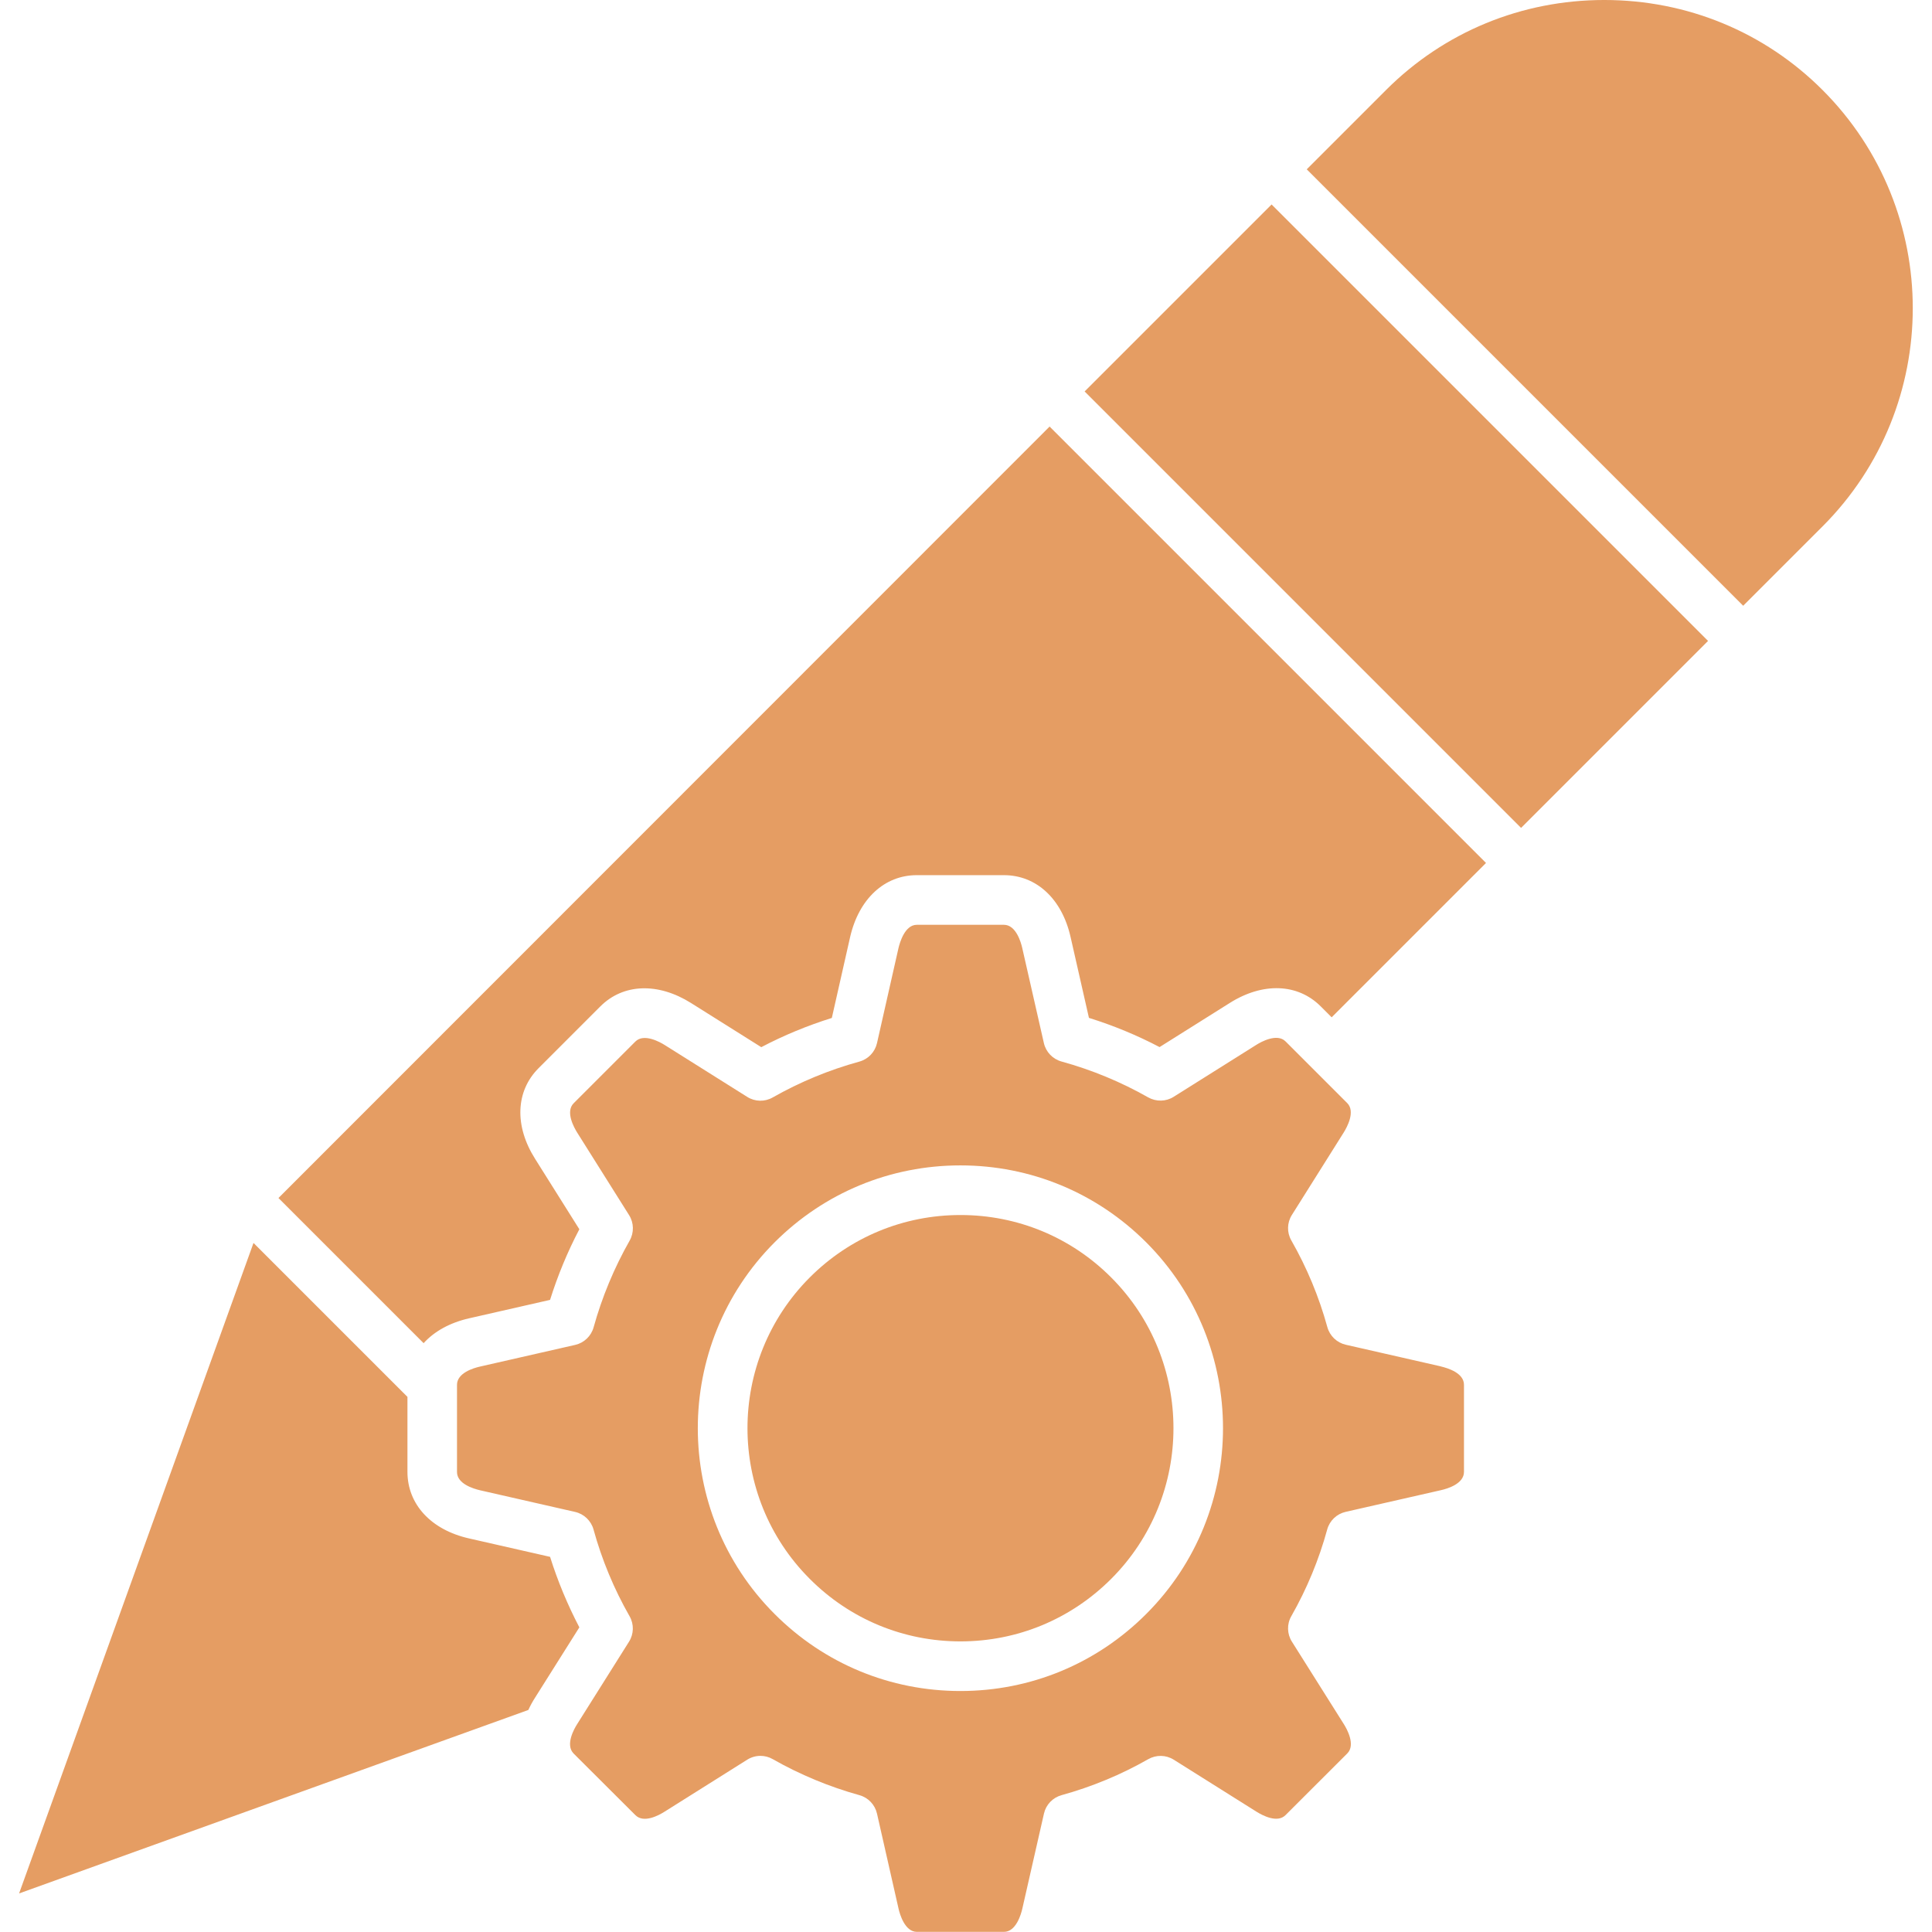 <?xml version="1.0" encoding="UTF-8" standalone="no"?>
<svg xmlns="http://www.w3.org/2000/svg" xmlns:xlink="http://www.w3.org/1999/xlink" xmlns:serif="http://www.serif.com/" width="512px" height="512px" version="1.1" xml:space="preserve" style="fill-rule:evenodd;clip-rule:evenodd;stroke-linejoin:round;stroke-miterlimit:2;">
    <g transform="matrix(0.46,0,0,0.46,-20.015,-20.029)">
        <path d="M873.56,830.72L818.81,818.251C813.701,817.079 809.622,813.188 808.216,808.126C803.435,790.735 796.45,773.907 787.45,758.157C784.825,753.563 784.966,747.938 787.778,743.485L817.684,695.907C819.372,693.188 824.575,683.954 819.653,679.032L784.122,643.501C779.247,638.626 769.966,643.782 767.247,645.517L719.669,675.423C715.216,678.235 709.591,678.329 704.997,675.751C689.388,666.891 672.559,659.907 655.028,655.079C649.965,653.673 646.075,649.594 644.903,644.485L632.434,589.688C631.731,586.547 628.871,576.329 621.887,576.329L571.684,576.329C564.793,576.329 561.887,586.595 561.137,589.735L548.762,644.485C547.59,649.641 543.699,653.719 538.637,655.126C521.059,659.954 504.278,666.938 488.668,675.798C484.074,678.423 478.449,678.282 473.996,675.47L426.418,645.564C423.699,643.876 414.465,638.673 409.543,643.595L374.012,679.126C369.09,684.048 374.293,693.235 375.981,695.954L405.934,743.579C408.746,748.032 408.84,753.704 406.262,758.251C397.309,774.001 390.324,790.829 385.496,808.22C384.09,813.282 380.011,817.173 374.902,818.345L320.152,830.814C316.121,831.704 306.793,834.564 306.793,841.361L306.793,891.564C306.793,898.361 316.121,901.173 320.105,902.111L374.855,914.58C379.964,915.752 384.042,919.642 385.449,924.705C390.23,942.096 397.215,958.924 406.215,974.674C408.84,979.268 408.699,984.893 405.887,989.346L375.981,1036.877C374.246,1039.596 369.043,1048.83 374.012,1053.799L409.543,1089.237C414.324,1094.065 422.902,1089.471 426.371,1087.268L473.996,1057.315C476.293,1055.862 478.965,1055.112 481.59,1055.112C484.027,1055.112 486.465,1055.721 488.668,1056.987C504.418,1065.94 521.246,1072.925 538.637,1077.753C543.699,1079.159 547.59,1083.237 548.762,1088.394L561.184,1143.191C561.887,1146.285 564.793,1156.503 571.731,1156.503L621.934,1156.503C628.871,1156.503 631.778,1146.284 632.481,1143.144L644.95,1088.347C646.122,1083.191 650.012,1079.159 655.075,1077.753C672.7,1072.878 689.481,1065.894 704.997,1057.034C709.591,1054.409 715.216,1054.503 719.716,1057.315L767.294,1087.221C770.809,1089.424 779.388,1094.018 784.122,1089.237L819.7,1053.706C824.622,1048.784 819.419,1039.503 817.684,1036.784L787.778,989.3C784.966,984.847 784.825,979.175 787.45,974.628C796.45,958.831 803.388,942.003 808.122,924.706C809.528,919.596 813.606,915.706 818.763,914.534L873.56,902.065C877.591,901.174 886.919,898.315 886.919,891.518L886.919,841.315C886.919,834.518 877.591,831.705 873.607,830.768L873.56,830.72ZM703.87,973.36C675.276,1002.001 637.261,1017.751 596.81,1017.751C556.359,1017.751 518.341,1002.001 489.75,973.36C430.781,914.391 430.781,818.34 489.75,759.28C518.344,730.686 556.359,714.936 596.81,714.936C637.261,714.936 675.279,730.686 703.87,759.28C762.839,818.342 762.839,914.39 703.87,973.36ZM377.24,981.141L351.787,1021.547C350.287,1023.891 348.974,1026.282 347.896,1028.672L54.506,1134.372L189.556,759.612L278.244,848.3L278.244,891.472C278.244,910.222 291.885,924.941 313.822,929.863L360.416,940.457C364.823,954.473 370.494,968.066 377.291,981.098L377.24,981.141ZM683.66,779.481C731.519,827.387 731.519,905.291 683.66,953.161C660.457,976.364 629.613,989.161 596.848,989.161C564.036,989.161 533.192,976.364 510.036,953.161C462.177,905.302 462.177,827.401 510.036,779.481C533.239,756.278 564.083,743.528 596.848,743.528C629.66,743.528 660.504,756.278 683.66,779.481ZM1093.48,346.821L1047.777,392.524L796.337,141.084L842.04,95.381C875.462,61.959 920.134,43.537 967.76,43.537C1015.432,43.537 1060.057,61.959 1093.48,95.381C1162.808,164.709 1162.808,277.491 1093.48,346.821ZM648.17,289.259L899.61,540.699L810.688,629.621L804.36,623.293C791.188,610.121 771.126,609.324 752.048,621.324L711.548,646.777C698.61,639.98 684.97,634.355 670.86,629.949L660.266,583.308C655.297,561.37 640.578,547.73 621.875,547.73L571.672,547.73C553.063,547.73 538.344,561.371 533.281,583.355L522.734,629.996C508.625,634.403 495.031,640.027 482.093,646.824L441.593,621.371C422.515,609.418 402.499,610.168 389.327,623.387L353.796,658.918C340.53,672.184 339.78,692.246 351.827,711.23L377.28,751.73C370.436,764.761 364.811,778.402 360.405,792.418L313.858,803.012C302.702,805.543 293.702,810.559 287.561,817.356L203.936,733.731L648.216,289.261L648.17,289.259ZM776.09,161.339L1027.53,412.779L919.81,520.499L668.37,269.059L776.09,161.339Z" style="fill:rgb(229,157,99);fill-rule:nonzero;"></path>
    </g>
</svg>
